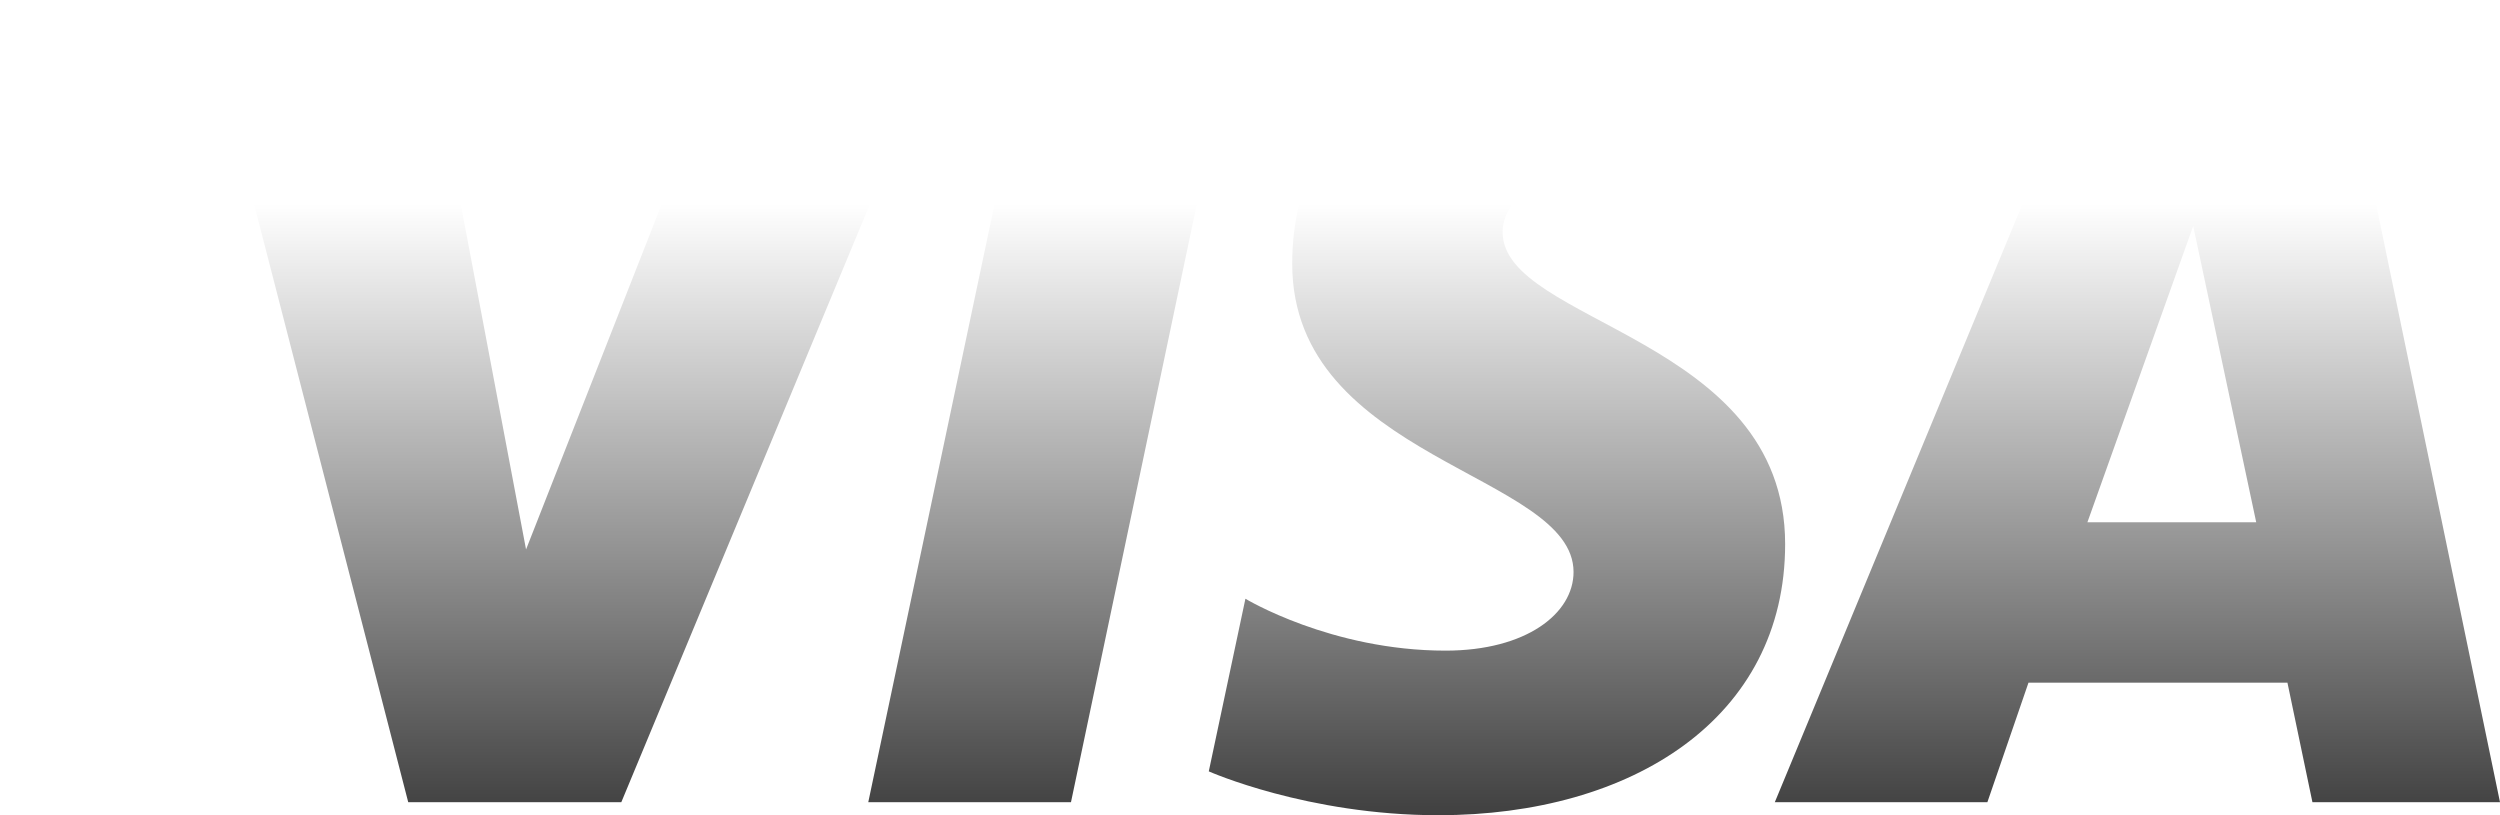 <svg xmlns="http://www.w3.org/2000/svg" fill="none" viewBox="0 0 460 150" id="svg_visa" width="100%" height="100%"><defs><linearGradient id="sf_a" x1="230" x2="230" y1="37.486" y2="150" gradientUnits="userSpaceOnUse"><stop stop-opacity="0"></stop><stop offset="1"></stop></linearGradient></defs><g><path fill="url(#sf_a)" d="M299.617 0c-32.66 0-61.849 17.04-61.849 48.514 0 36.1 51.765 38.592 51.765 56.73 0 7.637-8.694 14.472-23.548 14.472-21.075 0-36.828-9.55-36.828-9.55l-6.741 31.766S240.563 150 264.654 150c35.709 0 63.811-17.874 63.811-49.89 0-38.148-51.982-40.567-51.982-57.398 0-5.982 7.138-12.535 21.946-12.535 16.71 0 30.34 6.947 30.34 6.947l6.598-30.678S320.531 0 299.612 0h.005ZM.792 2.317 0 6.947s13.74 2.53 26.117 7.58c15.937 5.789 17.07 9.162 19.754 19.626l29.244 113.456h39.204L174.713 2.317h-39.112l-38.808 98.784-15.835-83.737C79.508 7.78 72.15 2.312 63.148 2.312H.797l-.005.005Zm189.65 0-30.681 145.292h37.298l30.57-145.292h-37.187Zm208.017 0c-8.992 0-13.758 4.847-17.253 13.314l-54.643 131.978h39.112l7.565-21.998h47.648l4.6 21.998H460L429.895 2.317h-31.436Zm5.089 39.255 11.594 54.52h-31.058l19.468-54.52h-.004Z" opacity=".75"></path></g></svg>